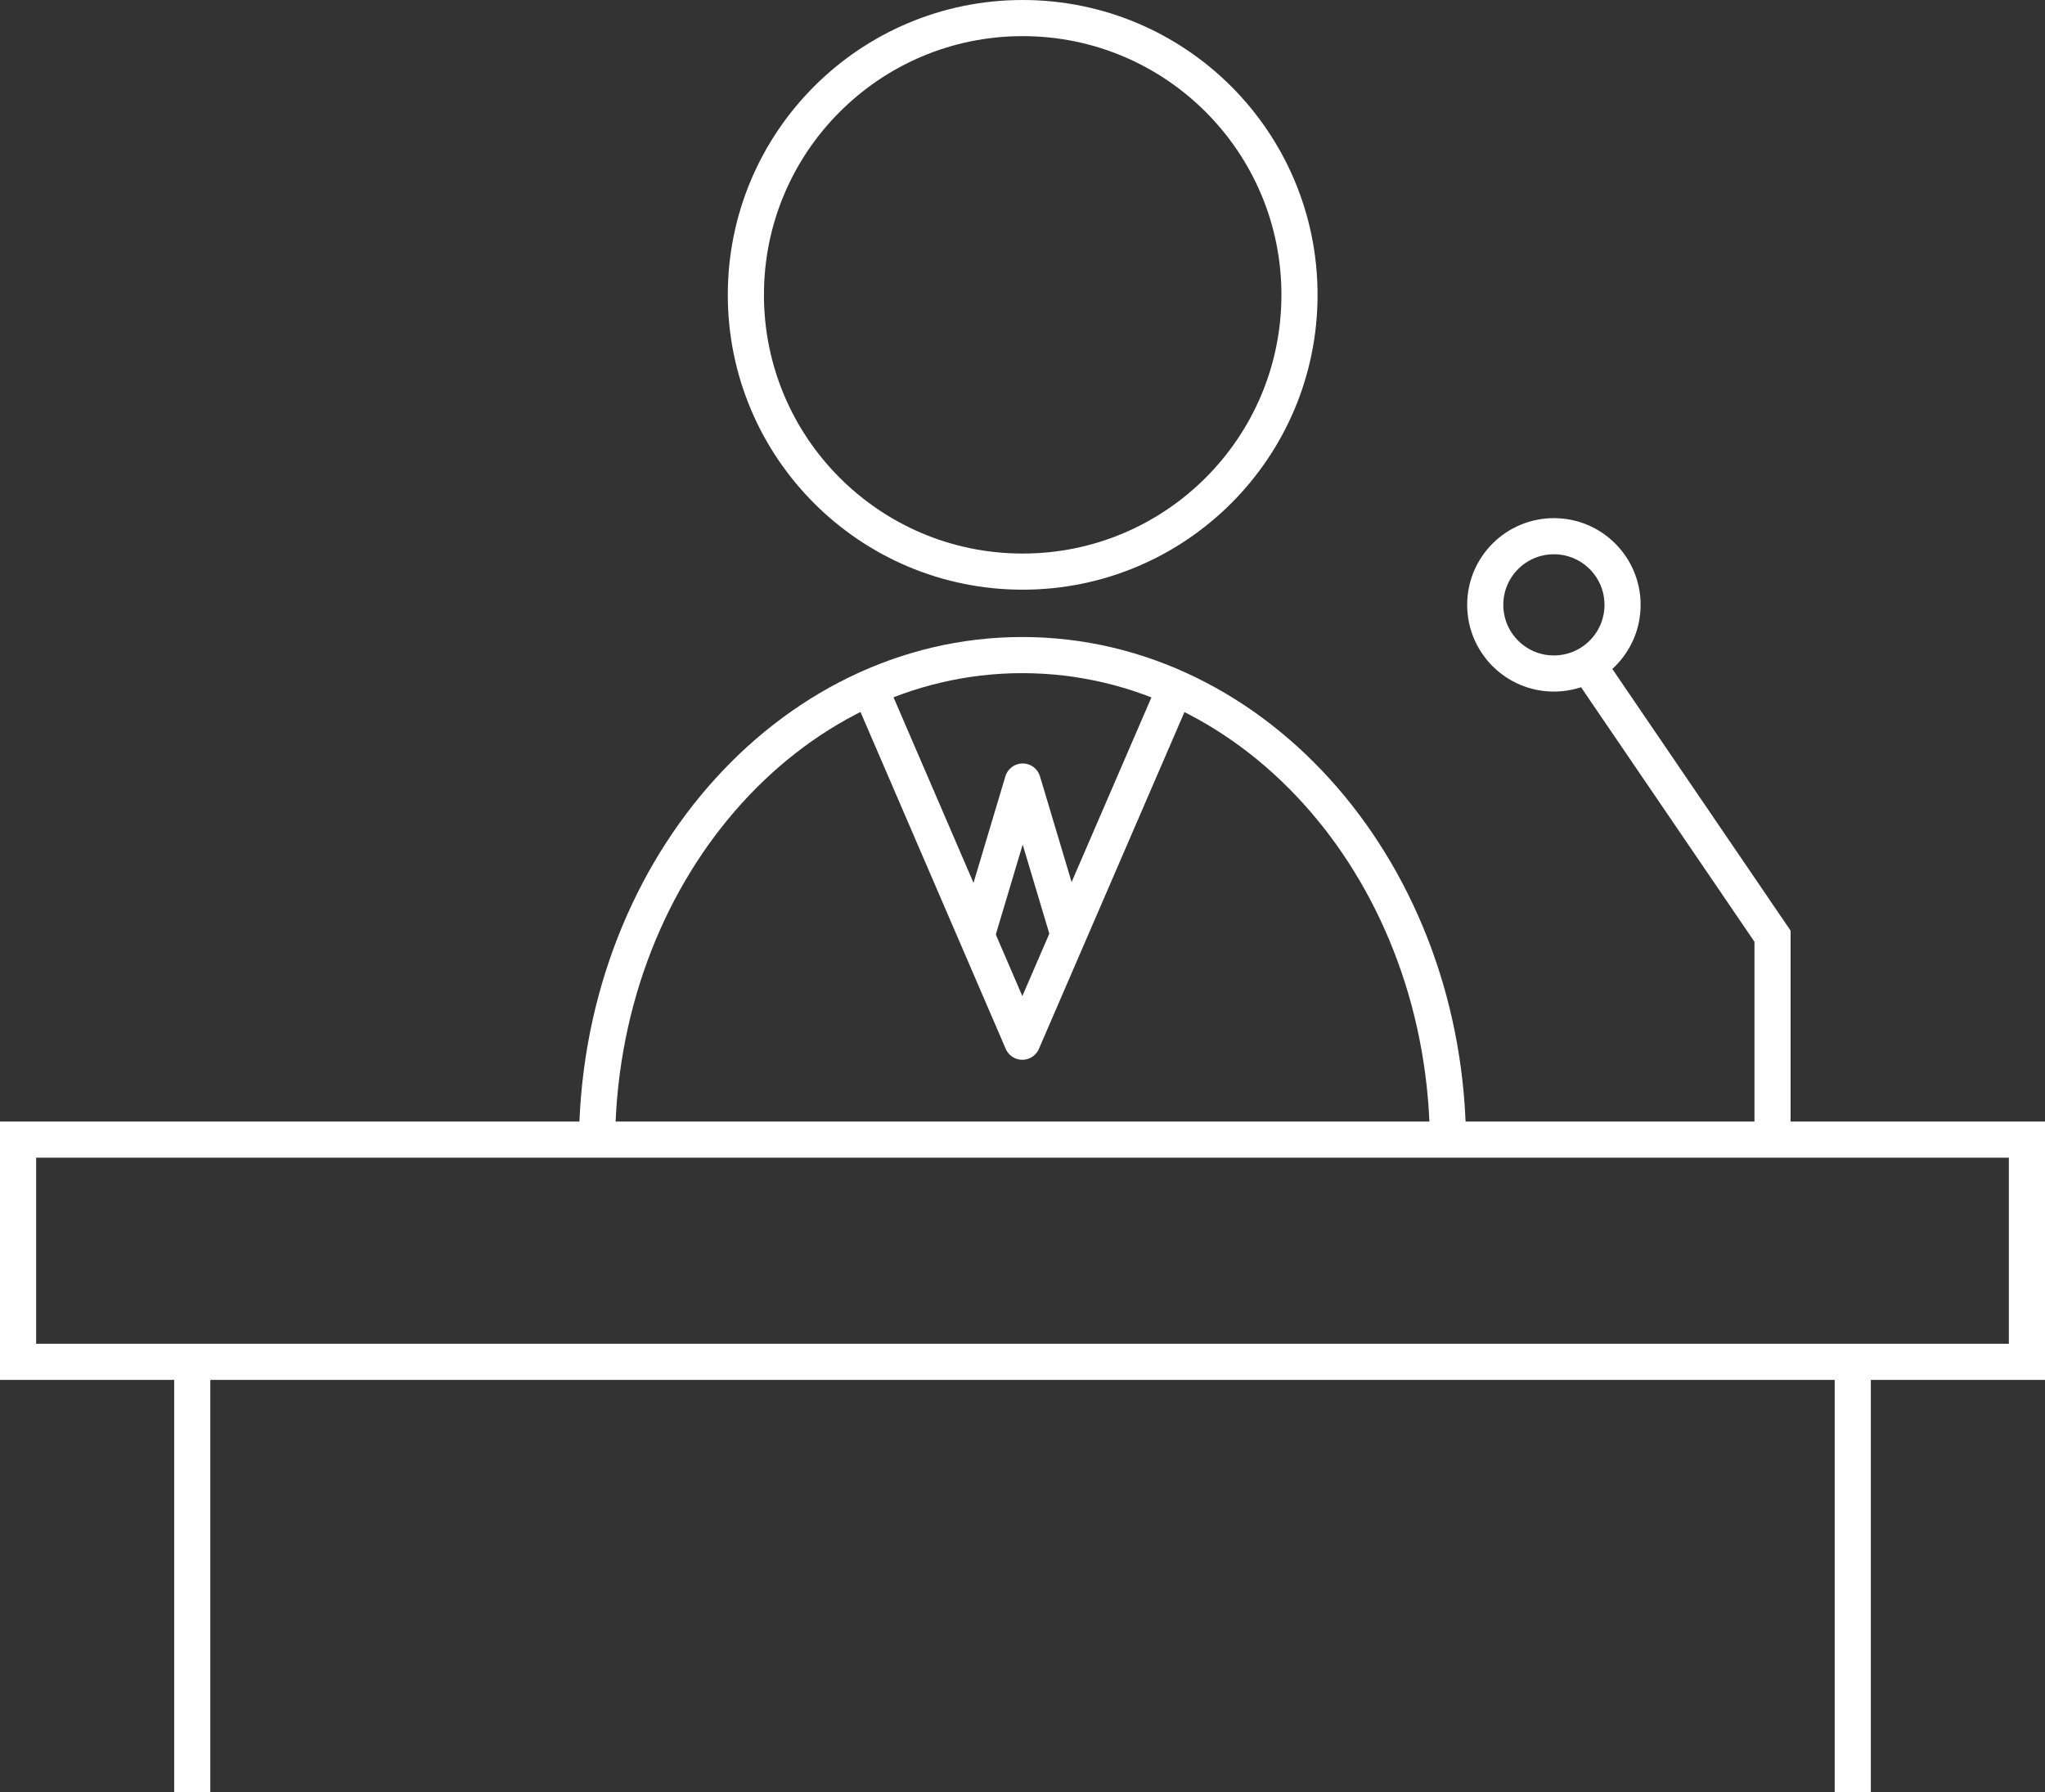 <svg xmlns="http://www.w3.org/2000/svg" viewBox="0 0 56.59 49.6"><rect x="0" y="0" width="56.59" height="49.6" fill="#333333" stroke="none"/><defs><style>.cls-1,.cls-2{fill:none;stroke:#fff;}.cls-1{stroke-miterlimit:10;}.cls-2{stroke-linejoin:round;}</style></defs><g id="レイヤー_2" data-name="レイヤー 2"><g id="レイヤー_2-2" data-name="レイヤー 2"><polygon class="cls-1" points="56.09 37.69 5.58 37.69 0.5 37.69 0.5 31.54 56.09 31.54 56.09 37.69"/><line class="cls-1" x1="5.32" y1="49.6" x2="5.32" y2="37.69"/><line class="cls-1" x1="51.27" y1="49.6" x2="51.27" y2="37.69"/><path class="cls-2" d="M16.52,31.72c0-7.51,5.27-13.59,11.77-13.59s11.78,6.08,11.78,13.59"/><polyline class="cls-2" points="32.52 19.04 28.29 28.83 24.07 19.04"/><polyline class="cls-2" points="29.58 25.91 28.3 21.63 27.02 25.91"/><circle class="cls-1" cx="28.3" cy="8.16" r="7.66"/><polyline class="cls-1" points="49.05 31.54 49.05 25.91 43.75 18.13"/><circle class="cls-1" cx="43" cy="16.74" r="1.9"/></g></g></svg>